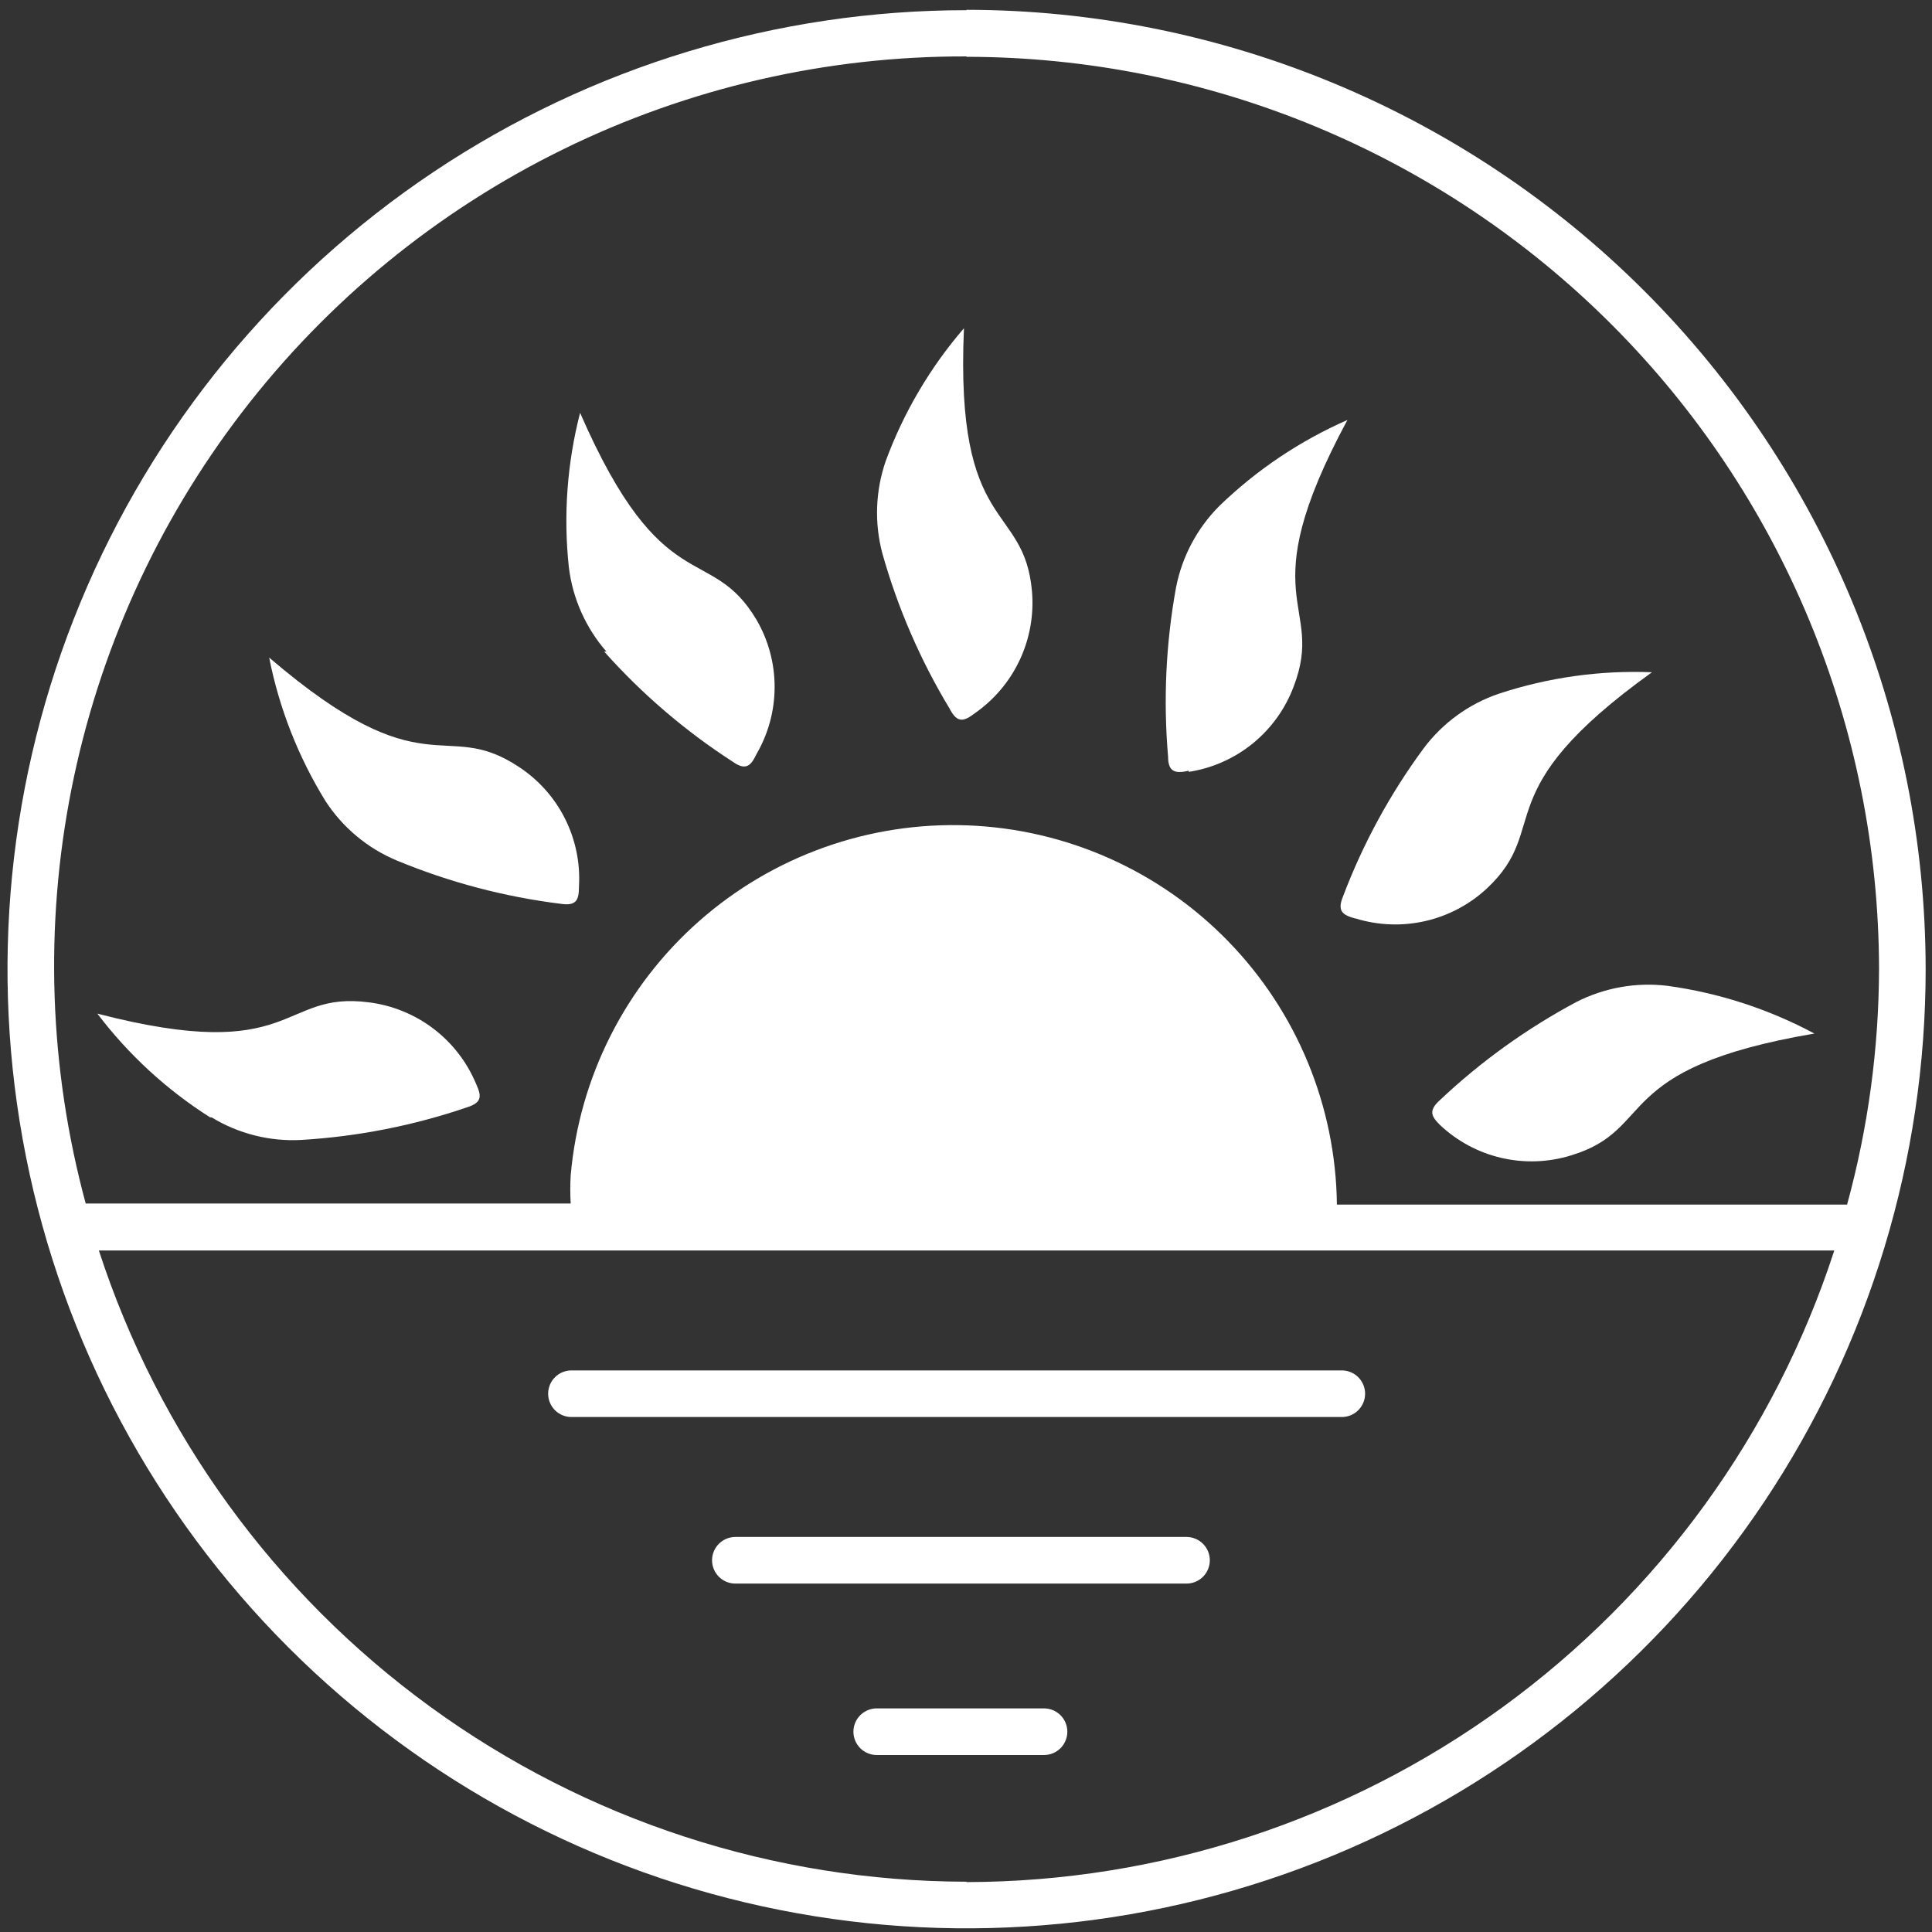 <svg width="177" height="177" viewBox="0 0 177 177" fill="none" xmlns="http://www.w3.org/2000/svg">
<rect x="0" y="0" width="177" height="177" fill="#333333" stroke="none"/>
<path d="M88.553 172.393C70.898 172.366 53.703 166.759 39.425 156.372C25.148 145.986 14.519 131.352 9.057 114.563H168.049C162.589 131.356 151.962 145.994 137.685 156.386C123.408 166.778 106.212 172.393 88.553 172.428M88.553 5.204C110.71 5.231 131.951 14.043 147.621 29.706C163.292 45.37 172.112 66.608 172.148 88.764C172.13 96.061 171.145 103.322 169.22 110.36H169.014H122.48C122.378 101.336 118.81 92.696 112.515 86.229C106.22 79.761 97.679 75.962 88.661 75.617C79.642 75.272 70.836 78.407 64.065 84.374C57.294 90.341 53.076 98.683 52.284 107.674C52.233 108.534 52.233 109.397 52.284 110.257H7.852C4.502 97.881 4.053 84.899 6.541 72.321C9.029 59.744 14.386 47.91 22.195 37.741C30.004 27.572 40.055 19.343 51.564 13.693C63.074 8.044 75.732 5.127 88.553 5.169V5.204ZM88.553 0.933C71.174 0.933 54.184 6.087 39.734 15.743C25.284 25.4 14.022 39.124 7.373 55.182C0.723 71.239 -1.015 88.908 2.378 105.953C5.771 122.998 14.143 138.654 26.435 150.941C38.727 163.228 54.386 171.594 71.433 174.98C88.479 178.367 106.147 176.622 122.202 169.966C138.257 163.311 151.977 152.043 161.628 137.589C171.278 123.135 176.426 106.144 176.419 88.764C176.392 65.469 167.126 43.136 150.654 26.664C134.181 10.192 111.848 0.926 88.553 0.898V0.933Z" fill="white"/>
<path d="M122.928 125.55H52.353C51.787 125.55 51.243 125.775 50.843 126.175C50.443 126.576 50.218 127.119 50.218 127.685C50.218 128.251 50.443 128.795 50.843 129.195C51.243 129.596 51.787 129.821 52.353 129.821H122.928C123.494 129.821 124.038 129.596 124.438 129.195C124.839 128.795 125.064 128.251 125.064 127.685C125.064 127.119 124.839 126.576 124.438 126.175C124.038 125.775 123.494 125.55 122.928 125.55Z" fill="white"/>
<path d="M108.703 140.809H67.37C66.804 140.809 66.261 141.034 65.86 141.435C65.46 141.835 65.235 142.378 65.235 142.945C65.235 143.511 65.46 144.054 65.86 144.455C66.261 144.855 66.804 145.08 67.37 145.08H108.703C109.269 145.08 109.812 144.855 110.213 144.455C110.613 144.054 110.838 143.511 110.838 142.945C110.838 142.378 110.613 141.835 110.213 141.435C109.812 141.034 109.269 140.809 108.703 140.809Z" fill="white"/>
<path d="M95.649 156.514H80.321C79.755 156.514 79.212 156.739 78.811 157.14C78.411 157.54 78.186 158.084 78.186 158.65C78.186 159.216 78.411 159.759 78.811 160.16C79.212 160.56 79.755 160.785 80.321 160.785H95.649C96.215 160.785 96.758 160.56 97.159 160.16C97.559 159.759 97.784 159.216 97.784 158.65C97.784 158.084 97.559 157.54 97.159 157.14C96.758 156.739 96.215 156.514 95.649 156.514Z" fill="white"/>
<path d="M55.35 59.693C58.805 63.571 62.767 66.966 67.129 69.785C68.3 70.612 68.783 70.199 69.299 69.097C70.392 67.225 70.967 65.098 70.967 62.931C70.967 60.764 70.392 58.637 69.299 56.766C65.063 49.67 60.723 55.216 53.145 37.822C51.957 42.429 51.607 47.212 52.112 51.944C52.456 54.814 53.656 57.514 55.556 59.693" fill="white"/>
<path d="M19.39 102.369C21.852 103.869 24.709 104.589 27.588 104.436C32.774 104.127 37.895 103.119 42.812 101.439C44.19 100.991 44.121 100.406 43.604 99.269C42.767 97.275 41.418 95.538 39.695 94.231C37.971 92.925 35.934 92.097 33.788 91.829C25.59 90.761 27.244 97.616 8.919 92.863C11.769 96.623 15.268 99.843 19.253 102.369" fill="white"/>
<path d="M36.371 78.844C41.176 80.833 46.227 82.166 51.388 82.805C52.801 83.012 53.042 82.461 53.042 81.221C53.171 79.063 52.726 76.909 51.752 74.978C50.778 73.048 49.309 71.411 47.496 70.233C40.608 65.687 39.058 72.576 24.66 60.245C25.582 64.904 27.332 69.36 29.827 73.402C31.411 75.833 33.692 77.729 36.371 78.844Z" fill="white"/>
<path d="M108.91 70.715C111.061 70.382 113.086 69.483 114.775 68.109C116.464 66.734 117.756 64.936 118.519 62.896C121.482 55.181 114.455 55.147 123.445 38.476C119.092 40.385 115.114 43.056 111.7 46.363C109.666 48.406 108.287 51.008 107.739 53.838C106.811 58.949 106.568 64.162 107.015 69.337C107.015 70.75 107.704 70.887 108.91 70.612" fill="white"/>
<path d="M131.918 100.786C130.85 101.75 131.126 102.267 131.918 103.059C133.494 104.548 135.438 105.591 137.55 106.081C139.663 106.572 141.868 106.491 143.939 105.849C151.861 103.438 147.383 97.892 166.224 94.689C162.03 92.443 157.47 90.961 152.756 90.315C149.892 89.97 146.991 90.486 144.421 91.796C139.873 94.225 135.668 97.248 131.918 100.786Z" fill="white"/>
<path d="M87.037 64.998C87.726 66.273 88.312 66.1 89.311 65.343C91.086 64.105 92.504 62.423 93.423 60.464C94.342 58.505 94.729 56.339 94.546 54.183C93.823 45.951 87.485 49.016 88.312 30.072C85.215 33.663 82.788 37.782 81.148 42.231C80.203 44.961 80.094 47.912 80.838 50.704C82.247 55.7 84.32 60.485 87.003 64.929" fill="white"/>
<path d="M124.203 84.149C126.272 84.785 128.472 84.865 130.582 84.382C132.692 83.898 134.638 82.867 136.223 81.393C142.251 75.744 135.948 72.644 151.344 61.588C146.591 61.398 141.843 62.063 137.326 63.551C134.579 64.484 132.177 66.225 130.437 68.546C127.357 72.72 124.865 77.298 123.031 82.151C122.48 83.494 123.031 83.839 124.168 84.149" fill="white"/>
</svg>
